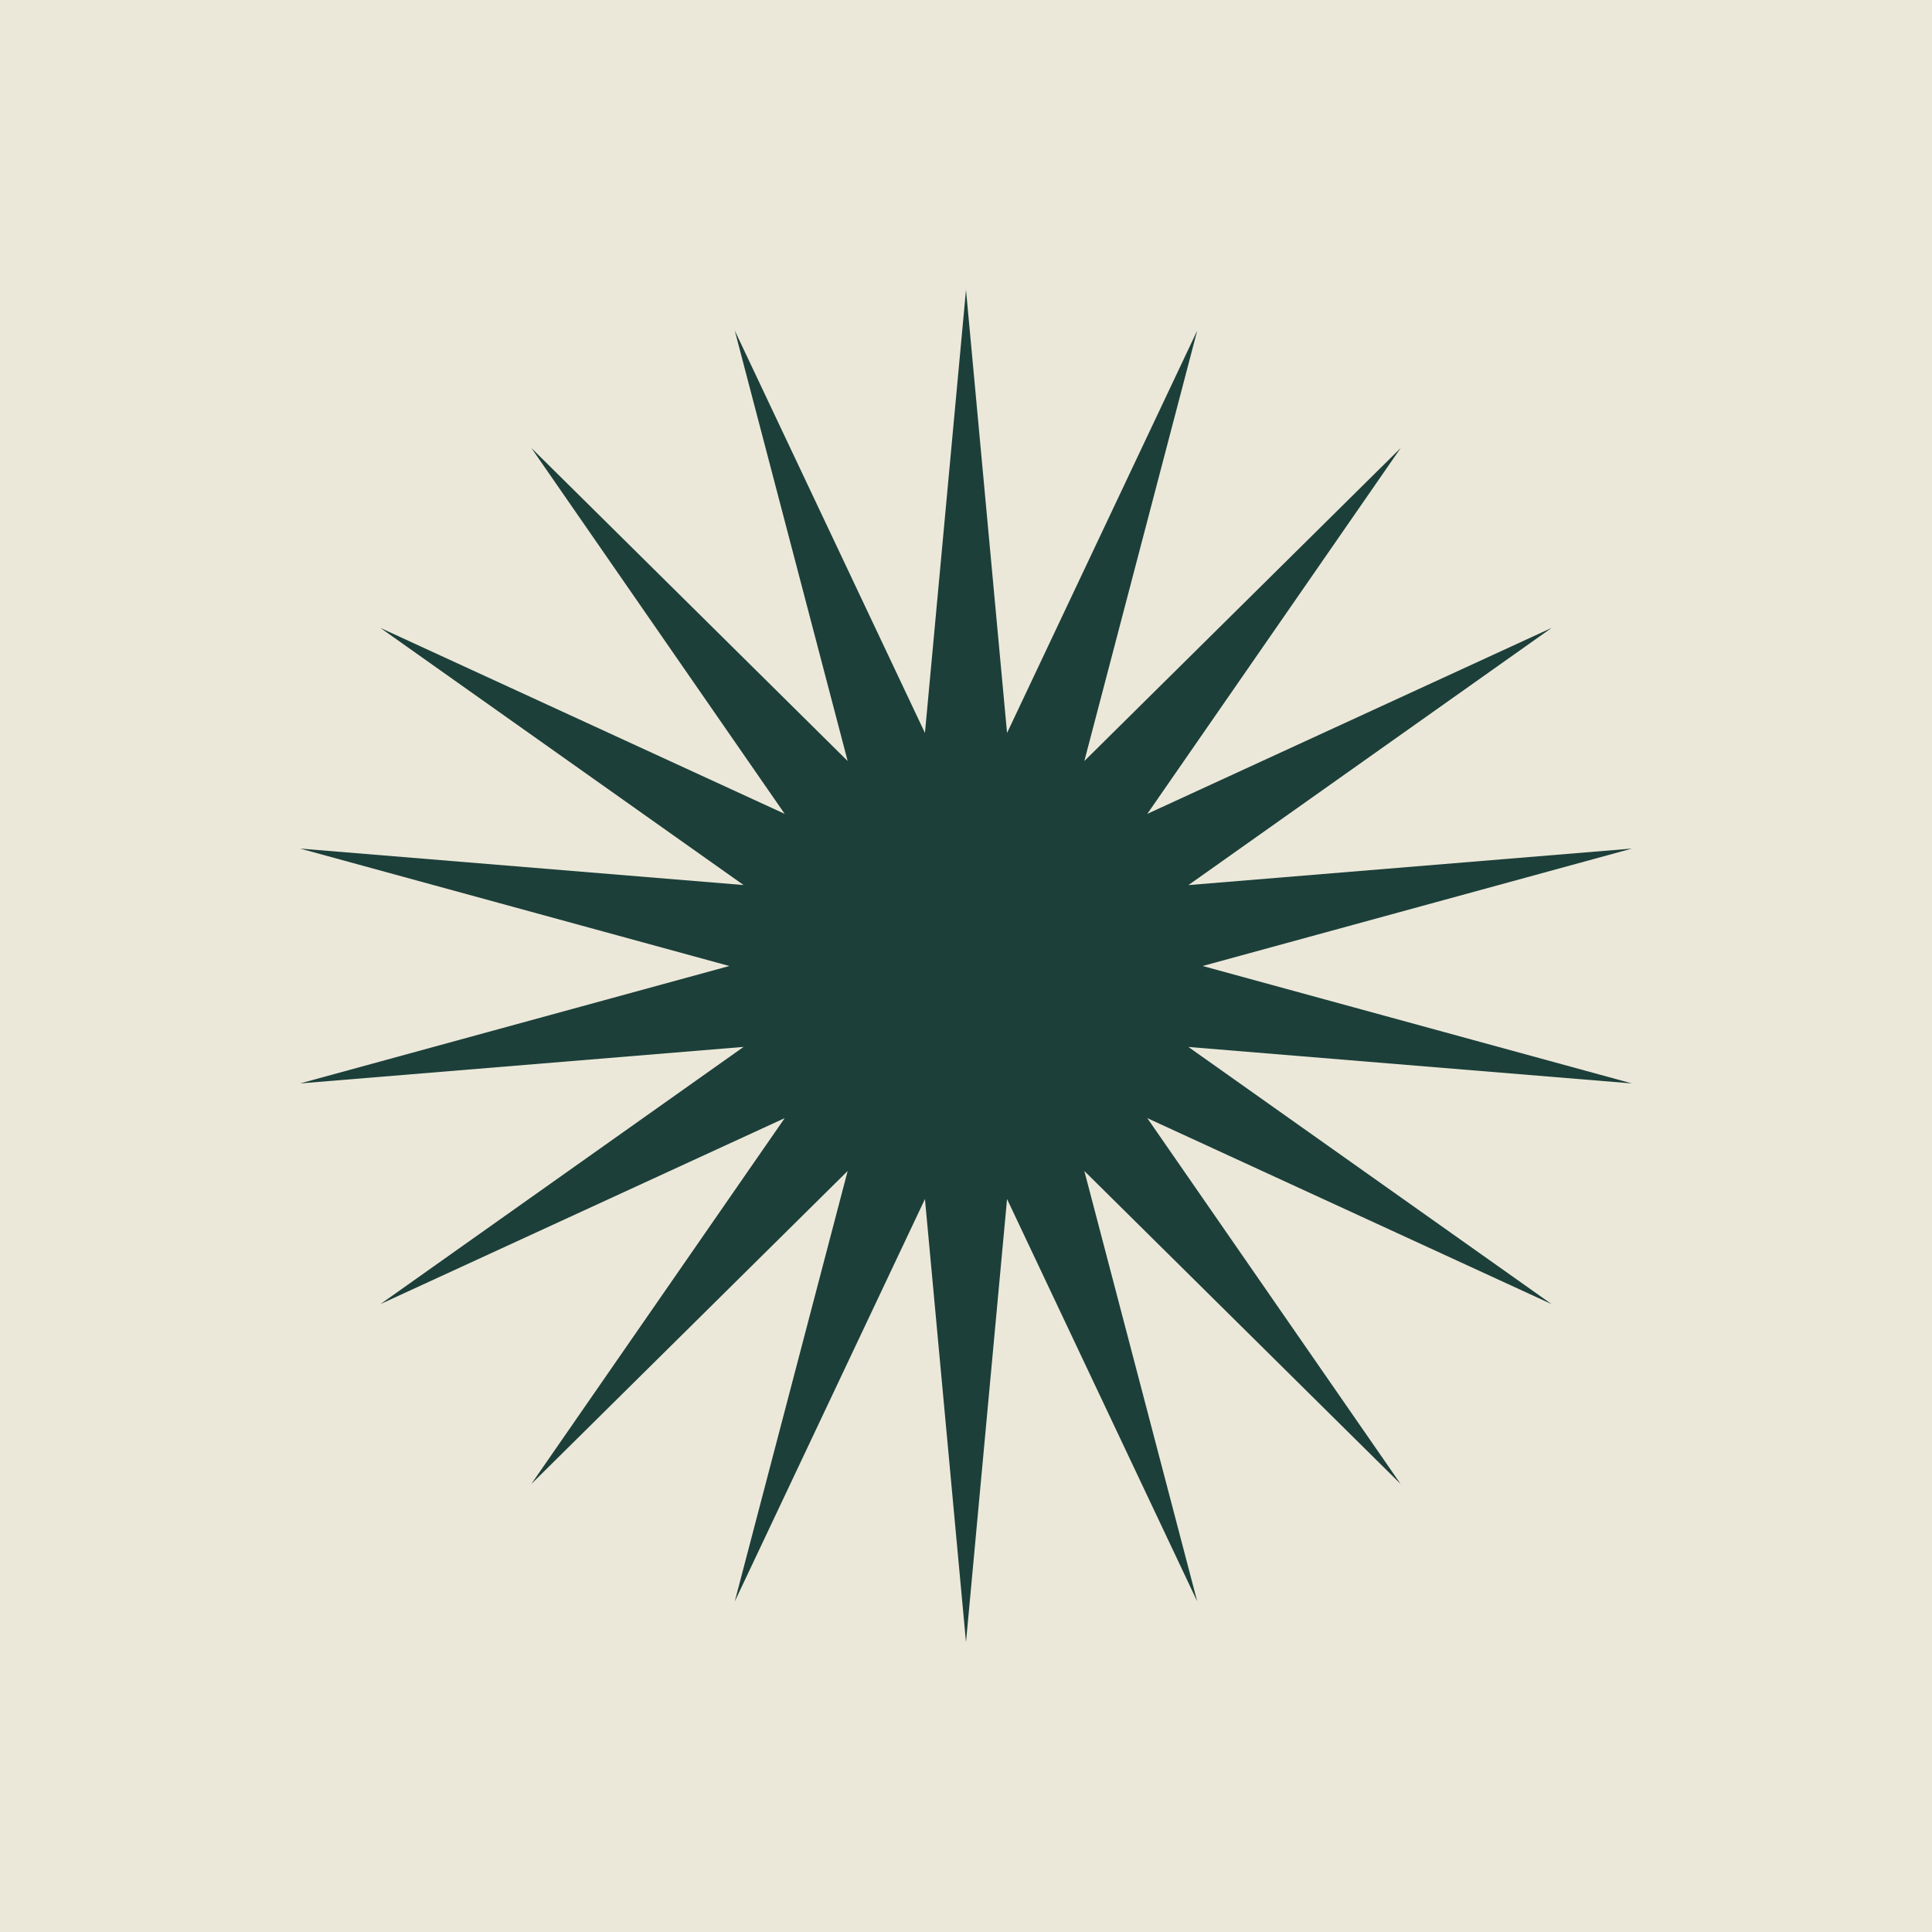 <svg xmlns="http://www.w3.org/2000/svg" width="32" height="32" fill="none"><rect width="100%" height="100%" fill="#808080" stroke="none"/><g clip-path="url(#a)"><path fill="#fff" d="M0 0h32v32H0z"/><path fill="#ECE8D9" d="M0 0h32v32H0z"/><path fill="#1C3F3A" d="m16 4.8.68 7.34 3.15-6.665-1.87 7.13L23.2 7.42l-4.197 6.06L25.7 10.4l-6.016 4.26 7.346-.605L19.92 16l7.11 1.945-7.346-.604 6.015 4.259-6.696-3.08 4.196 6.06-5.239-5.185 1.87 7.13-3.15-6.665L16 27.2l-.68-7.34-3.15 6.665 1.87-7.13L8.8 24.58l4.197-6.06-6.696 3.08 6.015-4.26-7.346.605L12.08 16l-7.11-1.945 7.346.604L6.3 10.4l6.697 3.08-4.196-6.06 5.239 5.185-1.87-7.13 3.15 6.665L16 4.8z"/></g><defs><clipPath id="a"><path fill="#fff" d="M0 0h32v32H0z"/></clipPath></defs></svg>